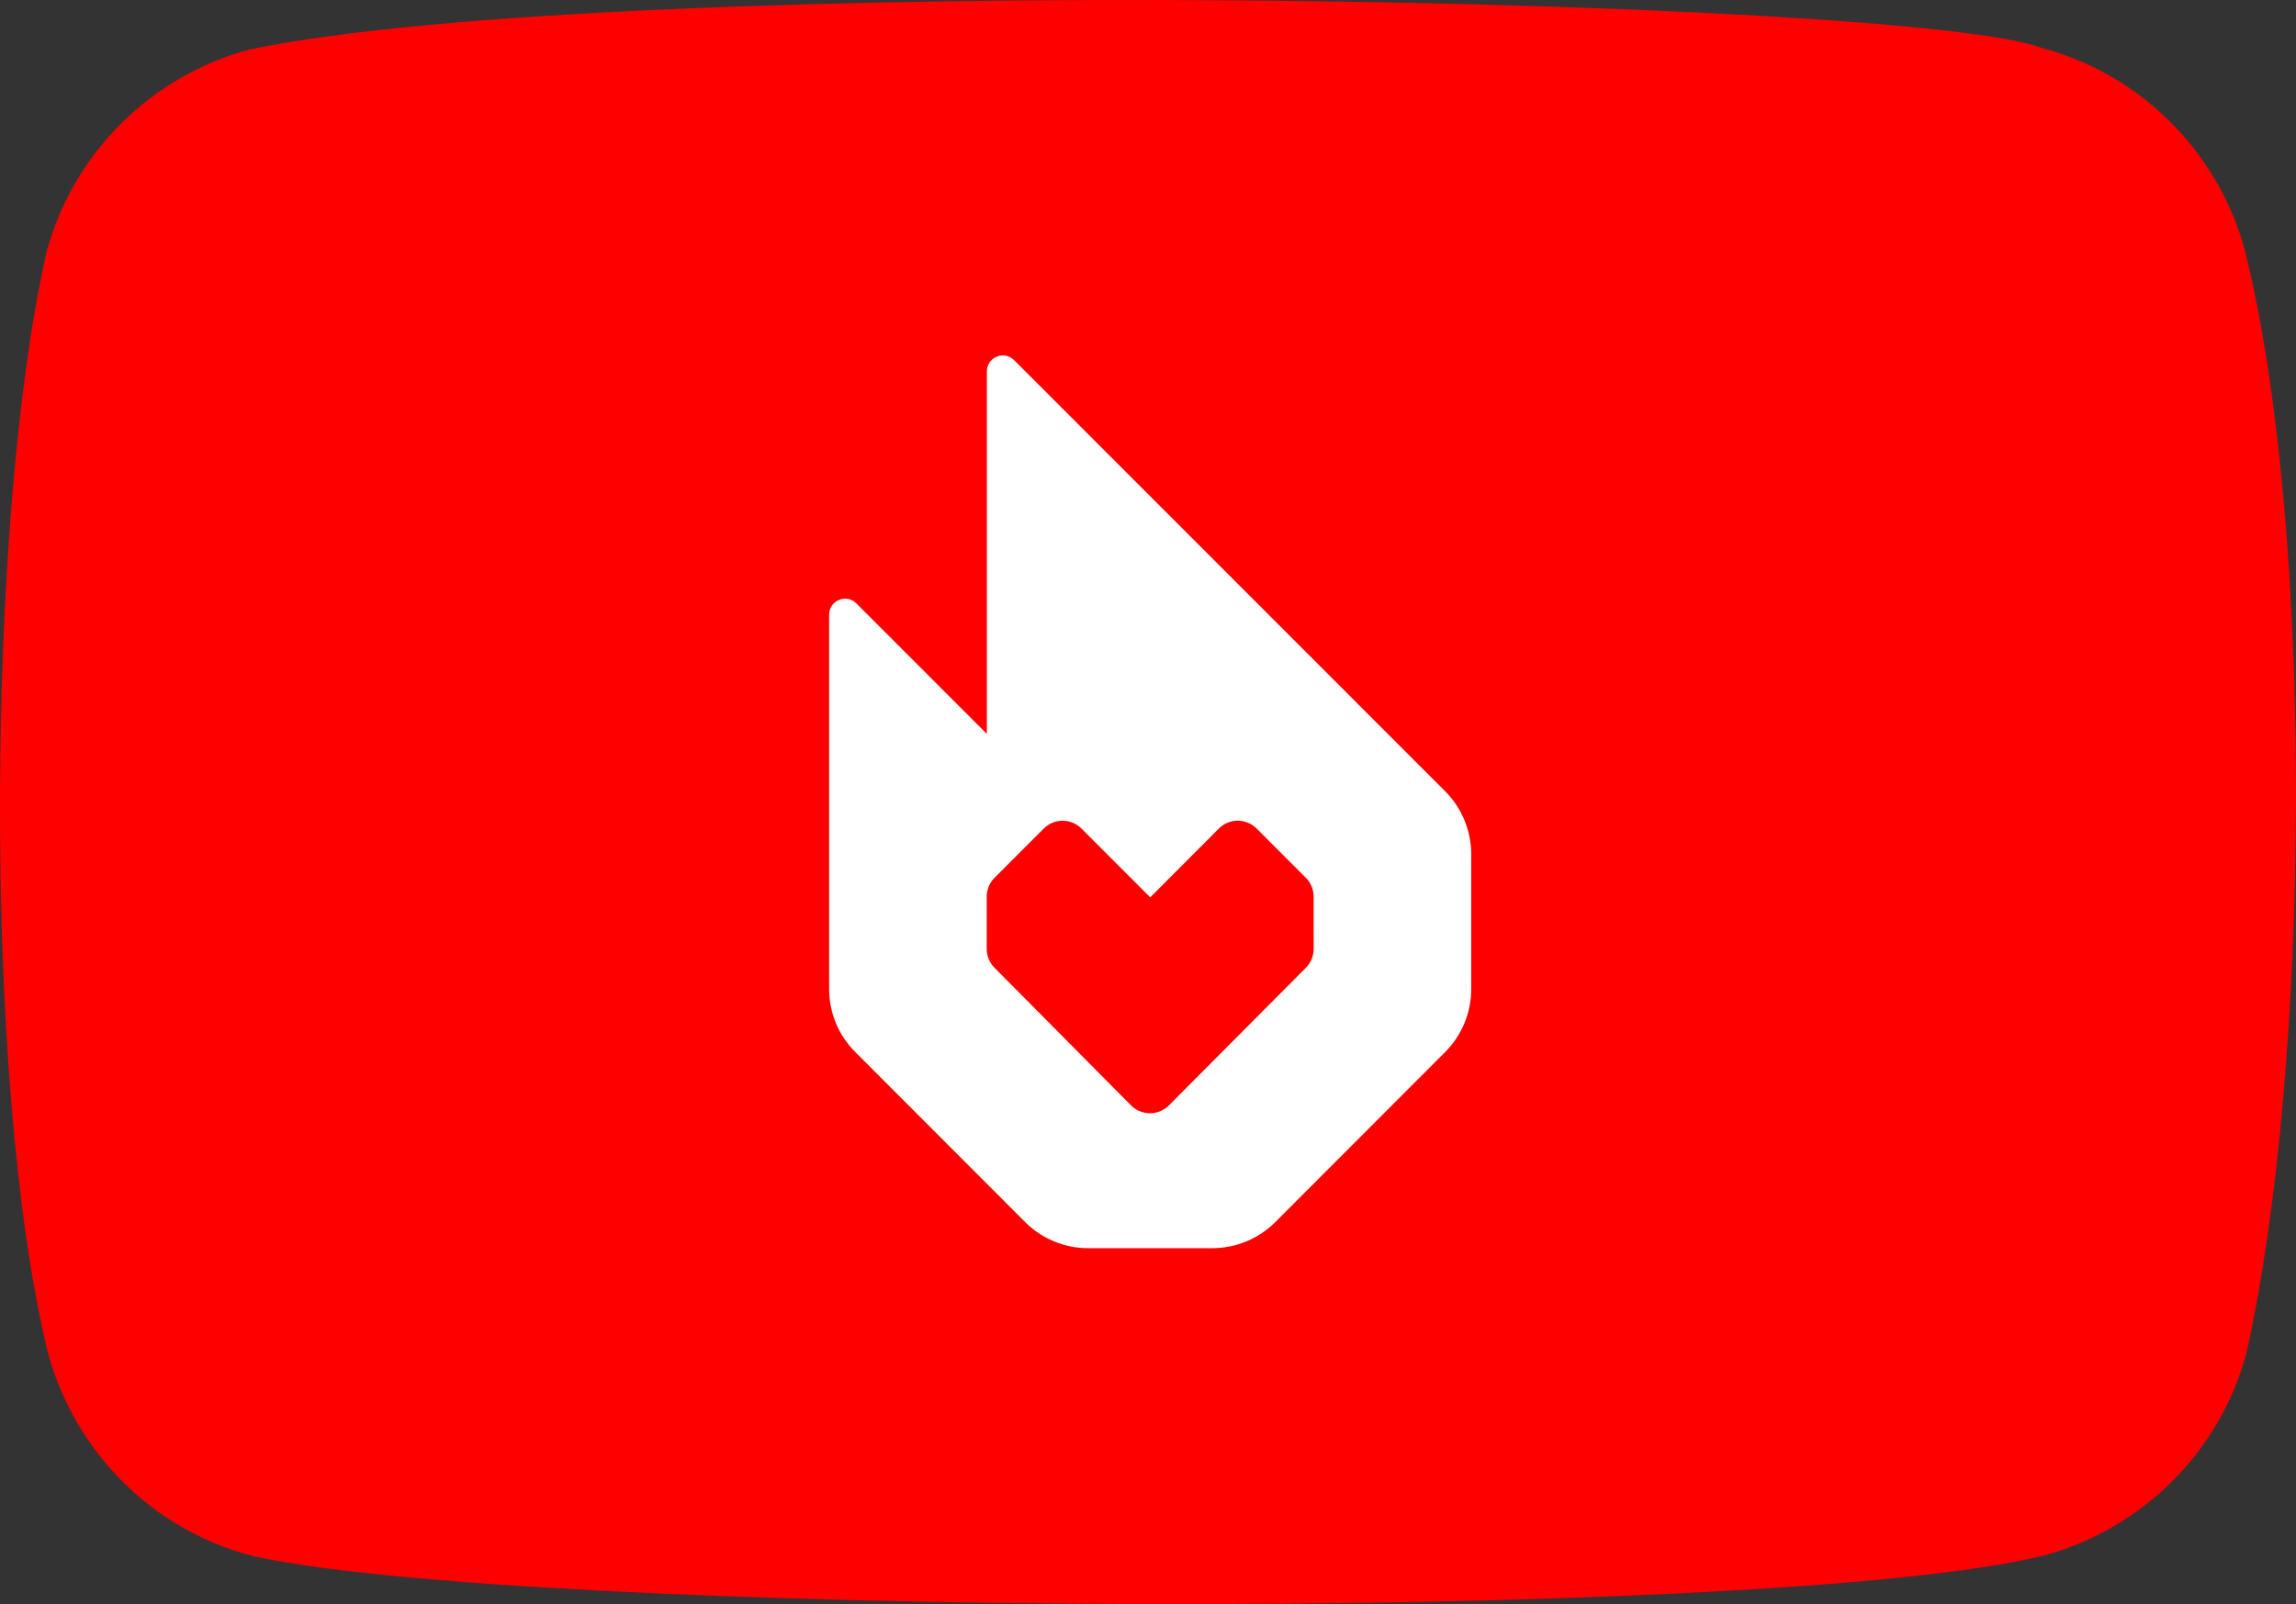<?xml version="1.0" encoding="UTF-8" standalone="no"?>
<svg
   width="156.231"
   height="109.184"
   version="1.1"
   id="svg6"
   sodipodi:docname="icon.svg"
   inkscape:version="1.2.1 (9c6d41e410, 2022-07-14)"
   xmlns:inkscape="http://www.inkscape.org/namespaces/inkscape"
   xmlns:sodipodi="http://sodipodi.sourceforge.net/DTD/sodipodi-0.dtd"
   xmlns="http://www.w3.org/2000/svg"
   xmlns:svg="http://www.w3.org/2000/svg">
  <rect width="100%" height="100%" fill="#333333" stroke="none"/>
  <defs
     id="defs10" />
  <sodipodi:namedview
     id="namedview8"
     pagecolor="#505050"
     bordercolor="#eeeeee"
     borderopacity="1"
     inkscape:showpageshadow="0"
     inkscape:pageopacity="0"
     inkscape:pagecheckerboard="0"
     inkscape:deskcolor="#505050"
     showgrid="false"
     inkscape:zoom="3.0341309"
     inkscape:cx="54.051722"
     inkscape:cy="42.351502"
     inkscape:window-width="1920"
     inkscape:window-height="991"
     inkscape:window-x="-9"
     inkscape:window-y="-9"
     inkscape:window-maximized="1"
     inkscape:current-layer="svg6" />
  <path
     d="m 152.764,17.073 c -1.82,-6.73 -7.07,-12 -13.8,-13.8 -9.04,-3.49 -96.6,-5.2 -122,0.1 -6.73,1.82 -12,7.07 -13.8,13.8 -4.08,17.9 -4.39,56.6 0.1,74.9 1.82,6.73 7.07,12 13.8,13.8 17.9,4.12 103,4.7 122,0 6.73,-1.82 12,-7.07 13.8,-13.8 4.35,-19.5 4.66,-55.8 -0.1,-75 z"
     fill="#ff0000"
     id="path2" />
  <g
     id="g4319"
     transform="translate(-1.236,-0.427)">
    <path
       fill="#fa005a"
       d="M 99.57,54.282 70.237,24.935 C 70.085,24.783 69.892,24.68 69.682,24.638 69.472,24.597 69.254,24.618 69.056,24.7 c -0.198,0.082 -0.367,0.221 -0.486,0.399 -0.119,0.178 -0.183,0.388 -0.183,0.603 v 24.675 l -8.883,-8.885 c -0.152,-0.152 -0.345,-0.255 -0.555,-0.296 -0.21,-0.042 -0.428,-0.02 -0.626,0.062 -0.198,0.082 -0.367,0.221 -0.486,0.399 -0.119,0.178 -0.183,0.388 -0.183,0.603 v 25.482 c -7.83e-4,0.796 0.156,1.585 0.46,2.321 0.305,0.735 0.751,1.404 1.315,1.966 l 11.559,11.575 c 1.137,1.137 2.678,1.777 4.285,1.779 h 8.456 c 1.607,-7.12e-4 3.148,-0.64 4.284,-1.776 L 99.573,72.031 c 0.562,-0.563 1.008,-1.231 1.312,-1.967 0.304,-0.736 0.46,-1.524 0.459,-2.32 v -9.173 c 5e-4,-0.797 -0.156,-1.586 -0.461,-2.322 -0.304,-0.736 -0.75,-1.405 -1.313,-1.968 z"
       id="path3225"
       style="fill:#ffffff;fill-opacity:1;stroke-width:0.251" />
    <path
       fill="#ffc500"
       d="m 90.622,65.015 c 2.51e-4,0.481 -0.19,0.943 -0.529,1.283 l -9.318,9.365 c -0.169,0.17 -0.37,0.305 -0.591,0.397 -0.221,0.092 -0.458,0.139 -0.698,0.139 -0.24,0 -0.477,-0.047 -0.698,-0.139 -0.221,-0.092 -0.422,-0.227 -0.591,-0.397 l -9.288,-9.365 c -0.339,-0.339 -0.531,-0.799 -0.532,-1.28 v -3.563 c 0,-0.239 0.048,-0.475 0.139,-0.696 0.092,-0.22 0.226,-0.421 0.395,-0.589 l 3.344,-3.346 c 0.169,-0.169 0.369,-0.304 0.59,-0.395 0.221,-0.092 0.457,-0.139 0.696,-0.139 0.239,0 0.476,0.047 0.696,0.139 0.221,0.092 0.421,0.226 0.59,0.395 l 4.676,4.681 4.669,-4.683 c 0.169,-0.169 0.369,-0.304 0.59,-0.395 0.221,-0.092 0.457,-0.139 0.696,-0.139 0.239,0 0.475,0.047 0.696,0.139 0.221,0.092 0.421,0.226 0.59,0.395 l 3.344,3.346 c 0.169,0.168 0.303,0.369 0.394,0.589 0.091,0.22 0.139,0.457 0.139,0.695 z"
       id="path3227"
       style="fill:#ff0000;fill-opacity:1;stroke-width:0.251" />
  </g>
</svg>
